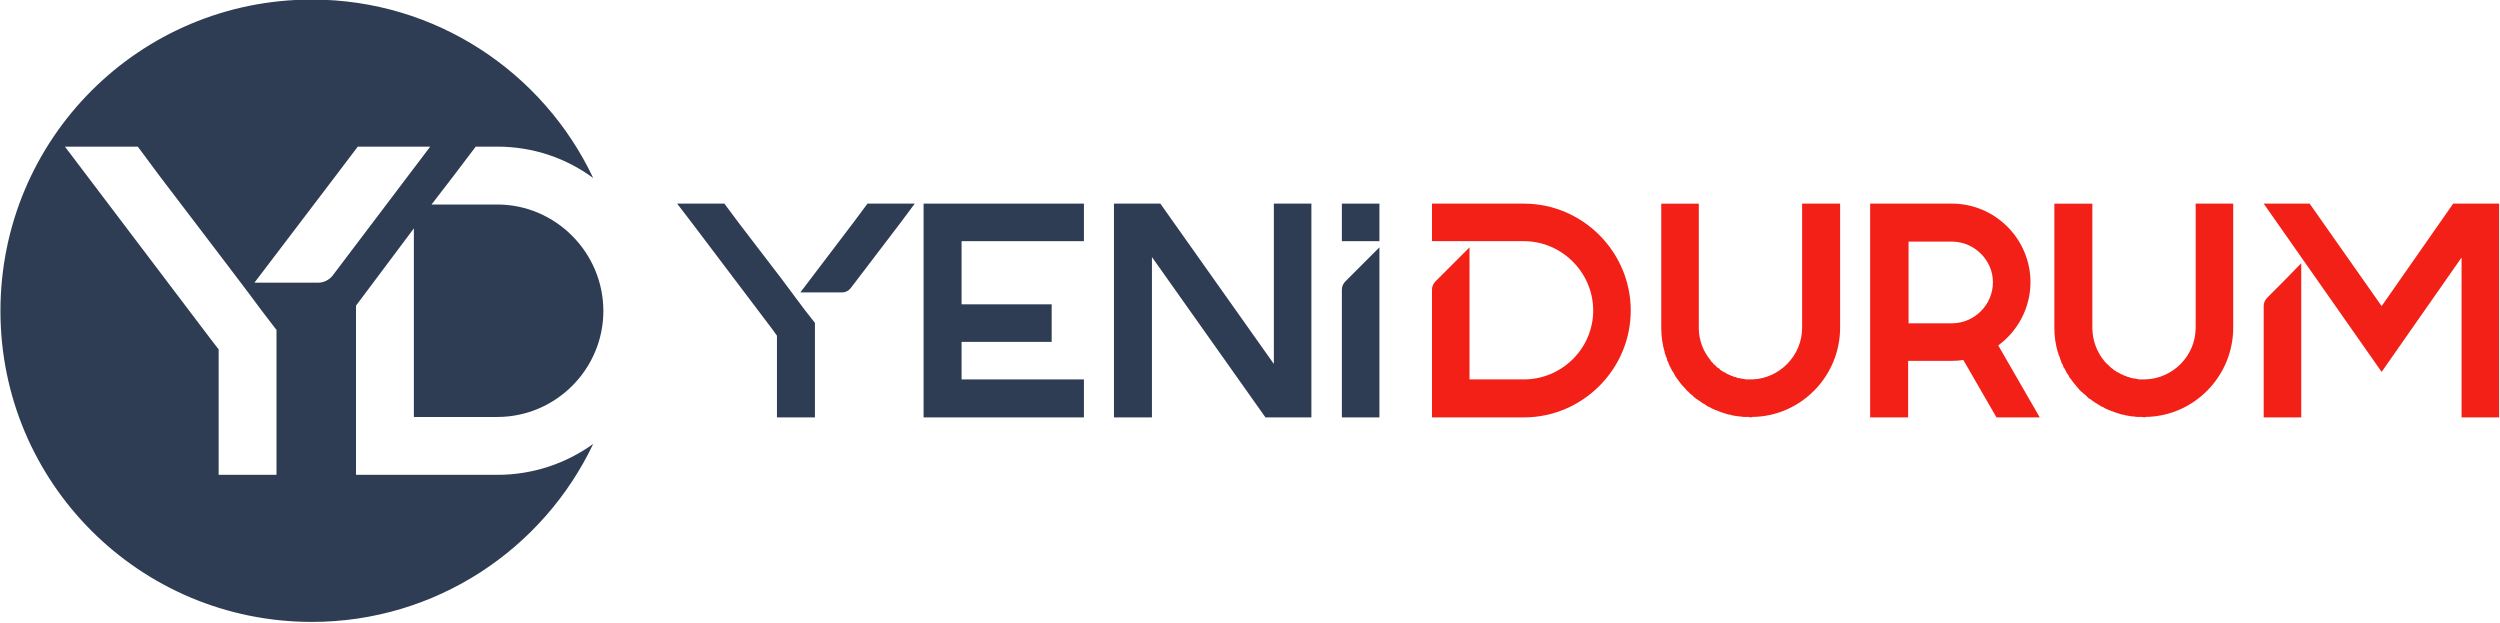 <svg version="1.2" xmlns="http://www.w3.org/2000/svg" viewBox="0 0 566 141" width="566" height="141">
	<title>Logo(1)</title>
	<style>
		.s0 { fill: #2e3d54 } 
		.s1 { fill: #f32017 } 
	</style>
	<g id="_Artboards_">
	</g>
	<g id="Layer 1">
		<g id="&lt;Group&gt;">
		</g>
		<path id="&lt;Compound Path&gt;" fill-rule="evenodd" class="s0" d="m134.3 100.5c-11.3 23.8-35.6 40.3-63.7 40.3-39 0-70.5-31.5-70.5-70.4 0-39 31.5-70.5 70.5-70.5 28.1 0 52.4 16.5 63.7 40.4-6.1-4.5-13.6-7.1-21.7-7.1h-4.9l-5 6.6-5 6.5h14.9c13.2 0 24 10.9 24 24.1 0 13.2-10.8 24-24 24h-18.9v-42.7l-13.1 17.5v38.3h32c8.1 0 15.6-2.6 21.7-7zm-71.7-25.8l-3.3-4.3-3.2-4.3-5-6.6-15-19.7-4.9-6.6h-16.5l5 6.6 28.1 37.1 1.7 2.2v28.4h13.1zm12.7-12.3l17.1-22.6 5-6.6h-16.4l-5 6.6-18.4 24.2h14.4c1.3 0 2.5-0.6 3.3-1.6z"/>
		<path id="&lt;Path&gt;" class="s0" d="m193.2 50.4l-12 15.8h5.4 4c0.9 0 1.6-0.4 2.1-1.1l11.2-14.7 3.2-4.3h-10.7z"/>
		<path id="&lt;Path&gt;" class="s0" d="m180.2 67.5l-3.2-4.3-9.8-12.8-3.2-4.3h-10.7l3.3 4.3 18.3 24.2 1 1.4v18.5h8.6v-18.5-2.9l-2.2-2.8z"/>
		<path id="&lt;Path&gt;" class="s0" d="m209.1 46.1v8.5 14.3 8.5 8.5 8.6h8.6 27.7v-8.6h-27.7v-8.5h1.3 19.1v-8.5h-9.5-10.9v-14.3h27.7v-8.5h-27.7z"/>
		<path id="&lt;Path&gt;" class="s0" d="m303.8 46.1v8.5h8.5v-8.5h-2.4z"/>
		<path id="&lt;Path&gt;" class="s0" d="m307.8 60.5l-3.2 3.2q0 0 0 0-0.8 0.8-0.8 1.9v28.9h6.1 2.4v-8.6-29.9l-4.5 4.5q0 0 0 0z"/>
		<path id="&lt;Path&gt;" class="s1" d="m345 46.1h-12.3-2.4-6.1v8.5h8.5 12.3c8.6 0 15.7 7.1 15.7 15.7 0 8.6-7.1 15.6-15.7 15.6h-12.3v-8.5-8.5-8.2-4.7l-4.5 4.5q0 0 0 0l-3.2 3.2q0 0 0 0-0.8 0.8-0.8 1.9v28.9h6.1 2.4 12.3c13.3 0 24.2-10.9 24.2-24.2 0-13.3-10.9-24.2-24.2-24.2z"/>
		<path id="&lt;Path&gt;" class="s0" d="m288.4 46.1v35 1.3l-25.7-36.3h-1.9-8.6v48.4h8.6v-36.3l25.7 36.3h1.9 8.5v-23-25.4h-6z"/>
		<path id="&lt;Path&gt;" class="s1" d="m408 74.2c0 6.3-5.1 11.5-11.3 11.7q-0.2 0-0.4 0-0.2 0-0.4 0-0.2 0-0.5 0 0 0-0.1 0-0.2 0-0.4-0.1-0.1 0-0.1 0-0.3 0-0.5-0.1-0.1 0-0.1 0-0.2 0-0.4-0.1-0.1 0-0.2 0-0.2 0-0.4-0.1-0.1 0-0.1-0.1-0.2 0-0.4-0.1-0.1 0-0.2 0-0.2-0.1-0.3-0.2-0.1 0-0.2 0-0.2-0.1-0.4-0.2-0.1 0-0.2-0.1-0.1 0-0.3-0.1-0.1-0.1-0.2-0.1-0.1-0.1-0.2-0.2-0.2 0-0.3-0.1-0.1-0.1-0.2-0.1-0.2-0.1-0.3-0.2-0.1-0.1-0.2-0.1-0.1-0.1-0.3-0.2 0-0.1-0.1-0.2-0.2-0.1-0.3-0.2-0.1 0-0.2-0.1-0.1-0.1-0.3-0.3 0 0-0.1-0.1-0.1-0.1-0.3-0.3 0 0-0.1 0-0.1-0.2-0.3-0.4 0 0 0 0-0.2-0.2-0.4-0.4 0-0.1 0-0.1c-1.7-2-2.7-4.6-2.7-7.4v-4-1.3-22.8h-8.5v22.8 5.3q0 2.9 0.8 5.6 0 0 0 0 0 0.1 0 0.2 0.1 0.2 0.2 0.4 0 0.2 0.1 0.4 0.1 0.2 0.2 0.4 0 0.3 0.1 0.5 0.1 0.2 0.2 0.4 0.1 0.2 0.2 0.5 0.1 0.3 0.3 0.6 0.1 0.2 0.2 0.4 0.1 0.2 0.2 0.4 0.2 0.2 0.3 0.4 0.1 0.2 0.2 0.4 0.1 0.2 0.2 0.4 0.2 0.2 0.3 0.4 0.1 0.1 0.2 0.3 0.2 0.2 0.3 0.4 0.2 0.2 0.3 0.4 0.2 0.2 0.4 0.5 0.2 0.2 0.4 0.4 0.1 0.2 0.3 0.3 0.1 0.2 0.3 0.4 0.1 0.1 0.3 0.3 0.2 0.1 0.3 0.3 0.2 0.1 0.3 0.3 0.2 0.1 0.4 0.3 0.2 0.1 0.3 0.3 0.2 0.2 0.5 0.4 0.2 0.1 0.3 0.2 0.3 0.2 0.6 0.4 0.1 0.1 0.3 0.2 0.2 0.2 0.4 0.3 0.2 0.1 0.4 0.2 0.2 0.1 0.4 0.3 0.2 0.1 0.3 0.2 0.3 0.1 0.5 0.2 0.2 0.1 0.3 0.2 0.4 0.2 0.7 0.3 0.1 0 0.1 0.1 0.5 0.1 0.9 0.3 0.1 0 0.2 0.1 0.3 0.1 0.6 0.2 0.2 0.1 0.3 0.1 0.3 0.1 0.6 0.2 0.2 0 0.3 0.1 0.4 0.1 0.7 0.1 0.1 0.1 0.2 0.1 0.9 0.2 1.9 0.3 0.1 0 0.2 0 0.4 0.1 0.7 0.1 0.2 0 0.3 0 0.4 0 0.7 0 0.1 0 0.2 0 0.1 0 0.3 0.1 0.2 0 0.4-0.1c11-0.1 19.9-9.2 19.9-20.2v-28.1h-8.6z"/>
		<path id="&lt;Path&gt;" class="s1" d="m497.1 74.2c0 6.3-5.1 11.5-11.4 11.7q-0.1 0-0.3 0-0.2 0-0.4 0-0.3 0-0.5 0-0.1 0-0.1 0-0.2 0-0.5-0.1 0 0-0.1 0-0.2 0-0.4-0.1-0.1 0-0.2 0-0.2 0-0.4-0.1-0.1 0-0.1 0-0.2 0-0.4-0.1-0.1 0-0.2-0.1-0.2 0-0.4-0.1-0.1 0-0.1 0-0.2-0.1-0.4-0.2-0.1 0-0.2 0-0.1-0.1-0.3-0.2-0.1 0-0.2-0.1-0.2 0-0.3-0.1-0.1-0.1-0.2-0.1-0.2-0.1-0.3-0.2-0.1 0-0.2-0.1-0.2-0.1-0.3-0.1-0.1-0.1-0.2-0.2-0.1-0.1-0.2-0.1-0.2-0.1-0.3-0.2-0.1-0.1-0.2-0.2-0.1-0.1-0.3-0.2 0 0-0.1-0.1-0.2-0.1-0.3-0.3-0.1 0-0.1-0.1-0.2-0.1-0.3-0.3-0.1 0-0.1 0-0.2-0.2-0.3-0.4-0.1 0-0.1 0-0.2-0.2-0.3-0.4 0-0.1-0.1-0.1c-1.6-2-2.6-4.6-2.6-7.4v-4-1.3-22.8h-8.6v22.8 5.3q0 2.9 0.8 5.6 0 0 0 0 0.1 0.1 0.1 0.2 0 0.2 0.1 0.4 0.1 0.2 0.2 0.4 0 0.2 0.1 0.4 0.1 0.3 0.2 0.5 0.1 0.2 0.1 0.4 0.1 0.2 0.3 0.5 0.1 0.3 0.2 0.6 0.2 0.2 0.3 0.4 0.1 0.2 0.2 0.4 0.1 0.2 0.2 0.4 0.1 0.2 0.3 0.4 0.1 0.2 0.2 0.4 0.1 0.2 0.2 0.4 0.2 0.1 0.3 0.3 0.1 0.2 0.3 0.4 0.1 0.2 0.3 0.4 0.2 0.2 0.4 0.5 0.2 0.2 0.3 0.4 0.2 0.2 0.3 0.3 0.2 0.2 0.3 0.4 0.2 0.1 0.3 0.3 0.2 0.1 0.4 0.3 0.1 0.1 0.3 0.3 0.2 0.1 0.4 0.3 0.1 0.1 0.3 0.3 0.2 0.2 0.4 0.4 0.2 0.1 0.4 0.2 0.2 0.2 0.5 0.4 0.2 0.1 0.3 0.2 0.3 0.2 0.5 0.3 0.1 0.1 0.3 0.2 0.2 0.1 0.5 0.3 0.1 0.1 0.3 0.2 0.2 0.1 0.5 0.2 0.1 0.1 0.3 0.2 0.3 0.2 0.7 0.3 0 0 0.1 0.1 0.4 0.1 0.8 0.3 0.2 0 0.3 0.1 0.3 0.1 0.6 0.2 0.1 0.1 0.3 0.1 0.3 0.1 0.6 0.2 0.1 0 0.3 0.1 0.3 0.1 0.6 0.1 0.2 0.1 0.3 0.1 0.9 0.2 1.8 0.3 0.1 0 0.3 0 0.3 0.1 0.7 0.1 0.1 0 0.3 0 0.3 0 0.7 0 0 0 0.1 0 0.2 0 0.4 0.1 0.2 0 0.3-0.1c11-0.1 19.9-9.2 19.9-20.2v-28.1h-8.5z"/>
		<path id="&lt;Path&gt;" class="s1" d="m516.5 64.2l-3.2 3.2q0 0 0 0-0.8 0.8-0.8 1.9v25.2h6.1 2.4v-29.9-5l-4.5 4.6q0 0 0 0z"/>
		<path id="&lt;Path&gt;" class="s1" d="m557.3 46.1h-1.9l-16.2 23.2-16.3-23.2h-10.4l26.7 38.1 18.1-25.9v36.2h6.1 2.4v-29.9-18.5z"/>
		<path id="&lt;Compound Path&gt;" fill-rule="evenodd" class="s1" d="m461.8 94.5h-9.8l-7.5-13q-1.3 0.2-2.6 0.2h-9.9v12.8h-8.6v-48.4h18.5c9.8 0 17.8 8 17.8 17.8 0 5.8-2.9 11.1-7.3 14.3zm-10.6-30.6c0-5-4.2-9.2-9.3-9.2h-9.8v18.5h9.8c5.1 0 9.3-4.2 9.3-9.3z"/>
	</g>
</svg>
